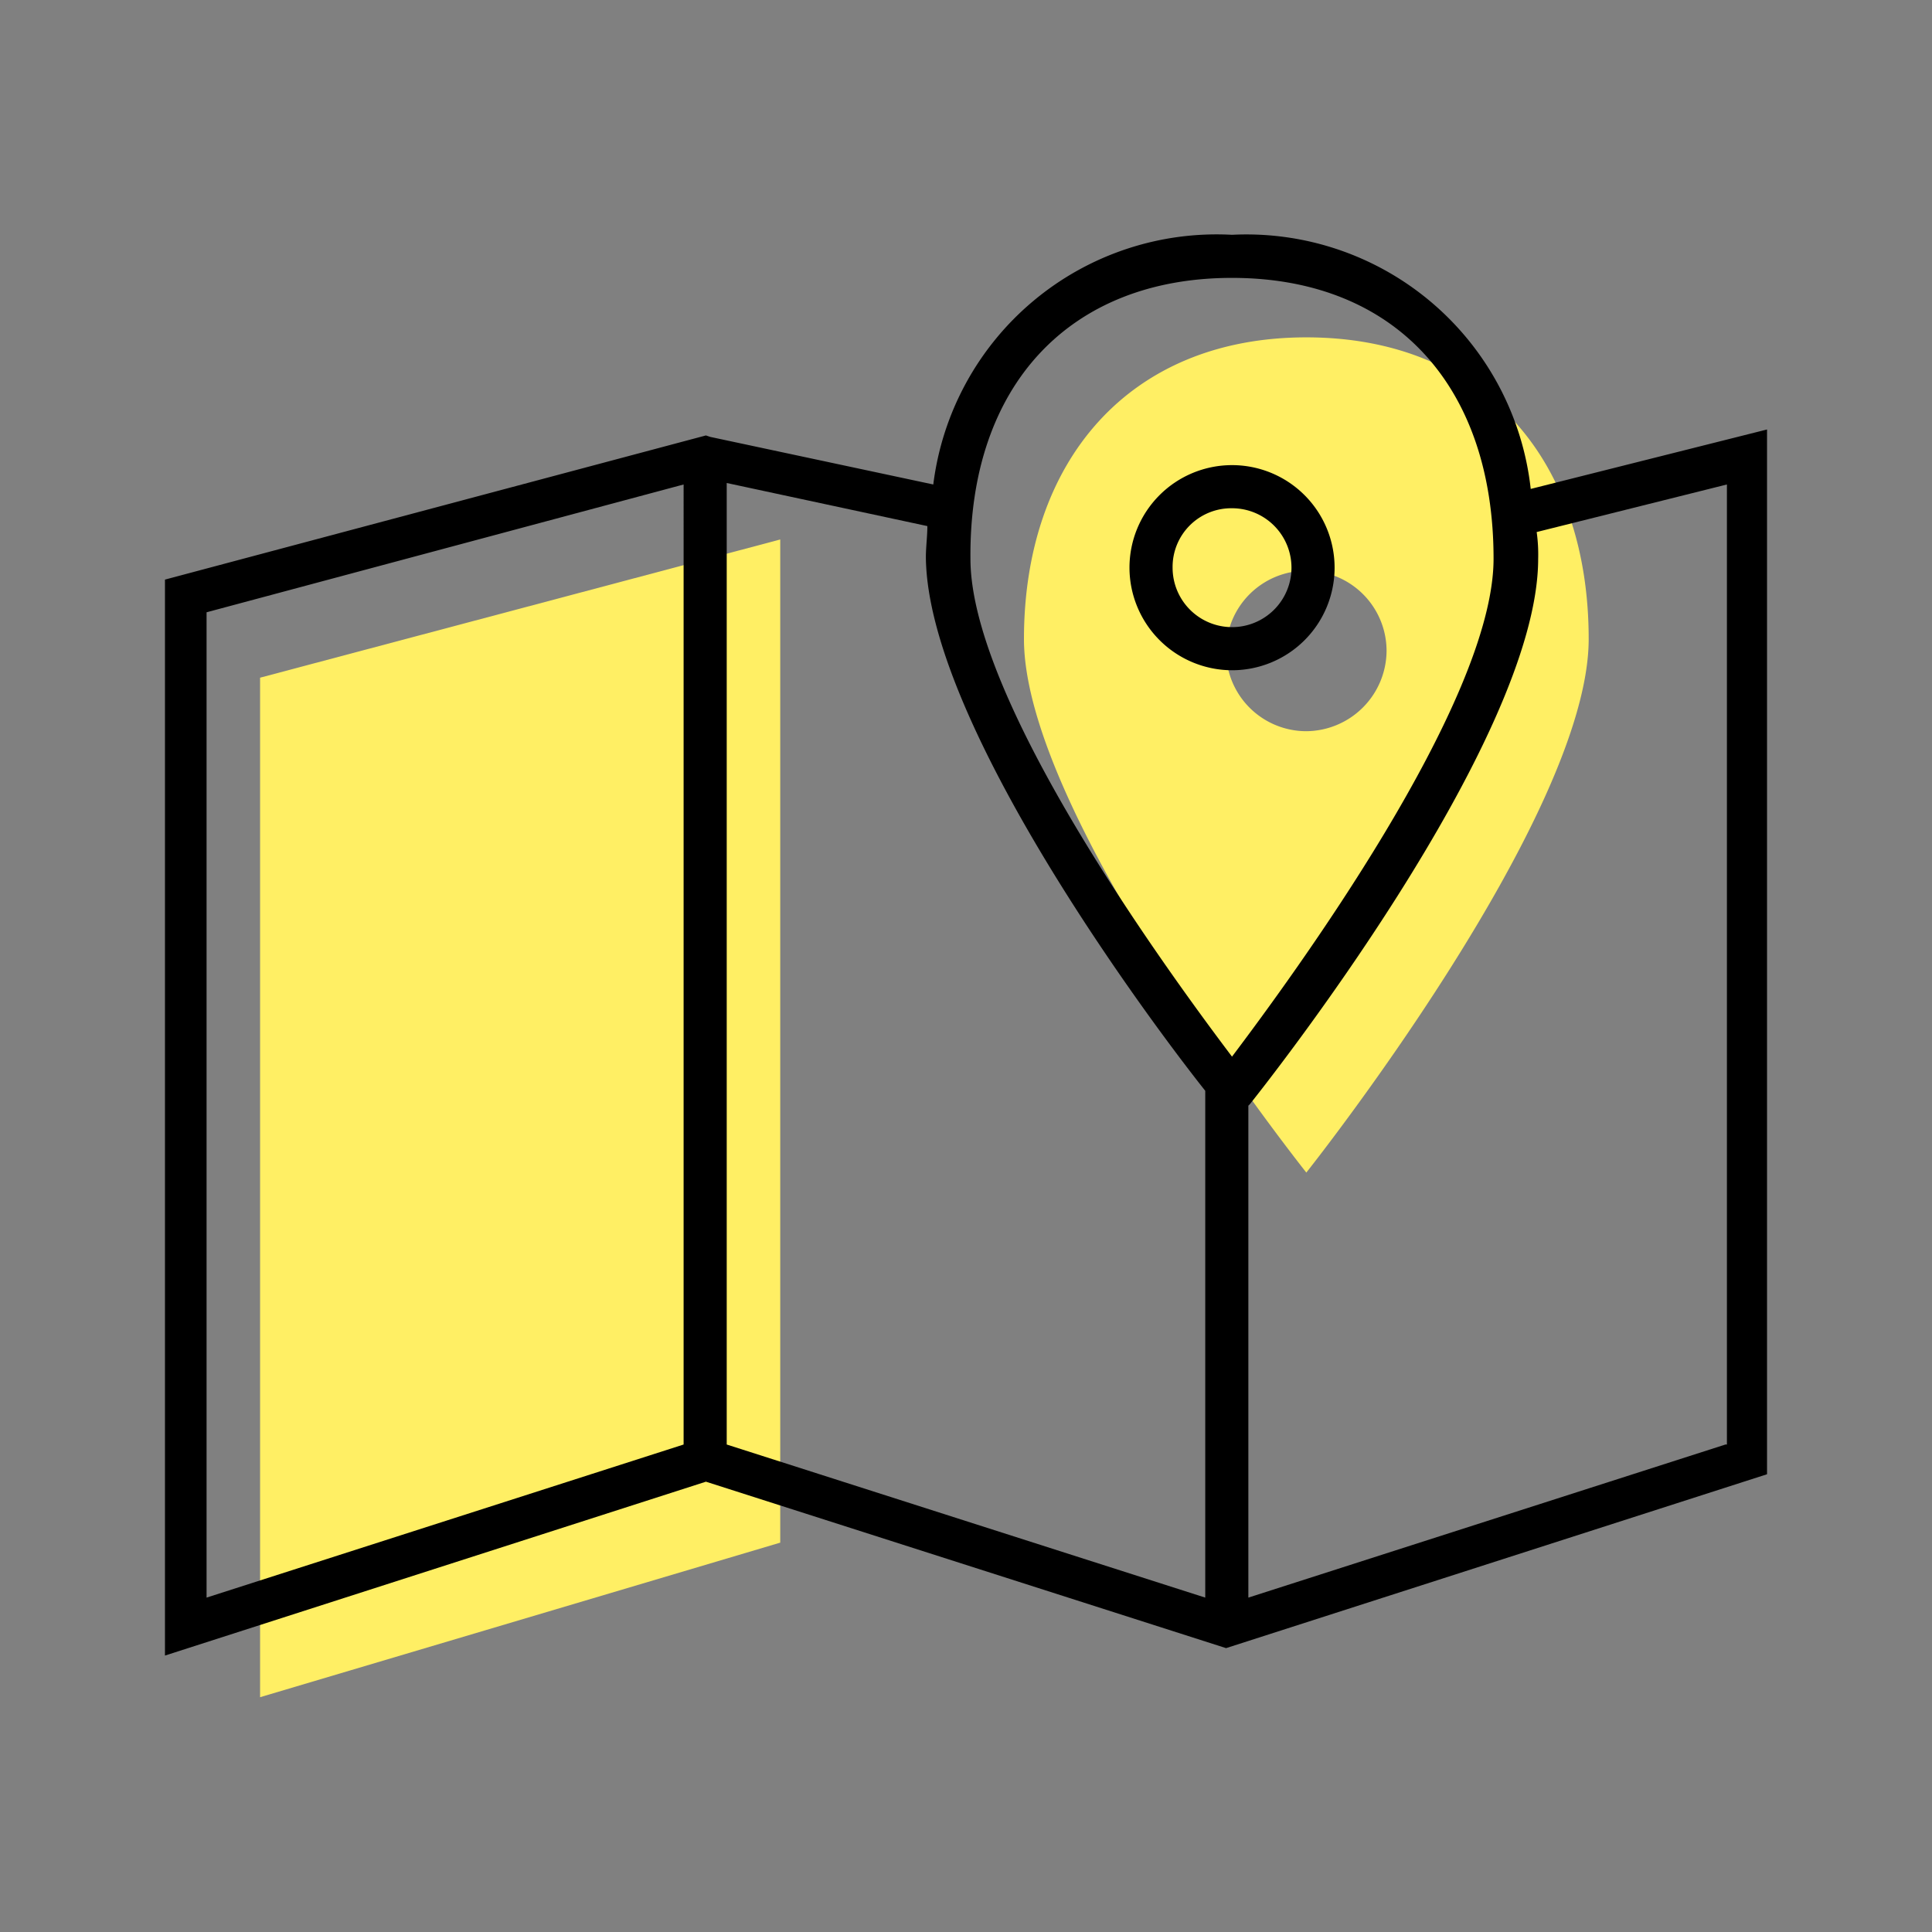 <svg xmlns="http://www.w3.org/2000/svg" viewBox="0 0 60 60"><rect x="0" y="0" width="60" height="60" fill="#808080" stroke="none"/><defs><style>.a{fill:none;}.b{fill:#FFEF64;}.c{fill:#000000;}</style></defs><rect class="a" width="60" height="60"/><g transform="translate(5.123 7.292)"><path class="b" d="M77.669,22.7c-5.538,0-8.769,3.877-8.769,9.369,0,5.538,8.769,16.569,8.769,16.569s8.769-11.031,8.769-16.569S83.208,22.7,77.669,22.7Zm0,12.231a2.492,2.492,0,1,1,2.492-2.492A2.512,2.512,0,0,1,77.669,34.931Z" transform="translate(-42.223 -19.515)"/><path class="b" d="M17.5,40.592,33.654,36.3V67.454L17.5,72.254Z" transform="translate(-14.546 -26.838)"/><path class="c" d="M53.515,23.692A8.883,8.883,0,0,0,44.238,15.8a8.867,8.867,0,0,0-9.277,7.754l-6.923-1.477h0l-.138-.046L11.1,26.508V59.923l16.8-5.4,16.154,5.169,16.8-5.4V21.846Zm-9.277-6.554c5.031,0,8.123,3.323,8.123,8.723,0,4.477-6.277,13.015-8.123,15.462-1.846-2.446-8.123-10.985-8.123-15.462C36.069,20.462,39.208,17.138,44.238,17.138Zm-.831,25.246V58.123L28.546,53.369V23.508l6.231,1.338c0,.323-.046.646-.046.969C34.777,30.985,41.792,40.354,43.408,42.385ZM12.392,27.523l14.815-3.969V53.369L12.392,58.123ZM59.562,53.369,44.746,58.123V42.846l.046-.046c.369-.462,8.954-11.262,8.954-16.938a5.017,5.017,0,0,0-.046-.831l5.908-1.477V53.369Z" transform="translate(-11.1 -15.8)"/><path class="c" d="M79.185,37.669A3.185,3.185,0,1,0,76,34.485,3.191,3.191,0,0,0,79.185,37.669Zm0-5.031a1.846,1.846,0,1,1-1.846,1.846A1.822,1.822,0,0,1,79.185,32.638Z" transform="translate(-46.046 -24.146)"/></g></svg>